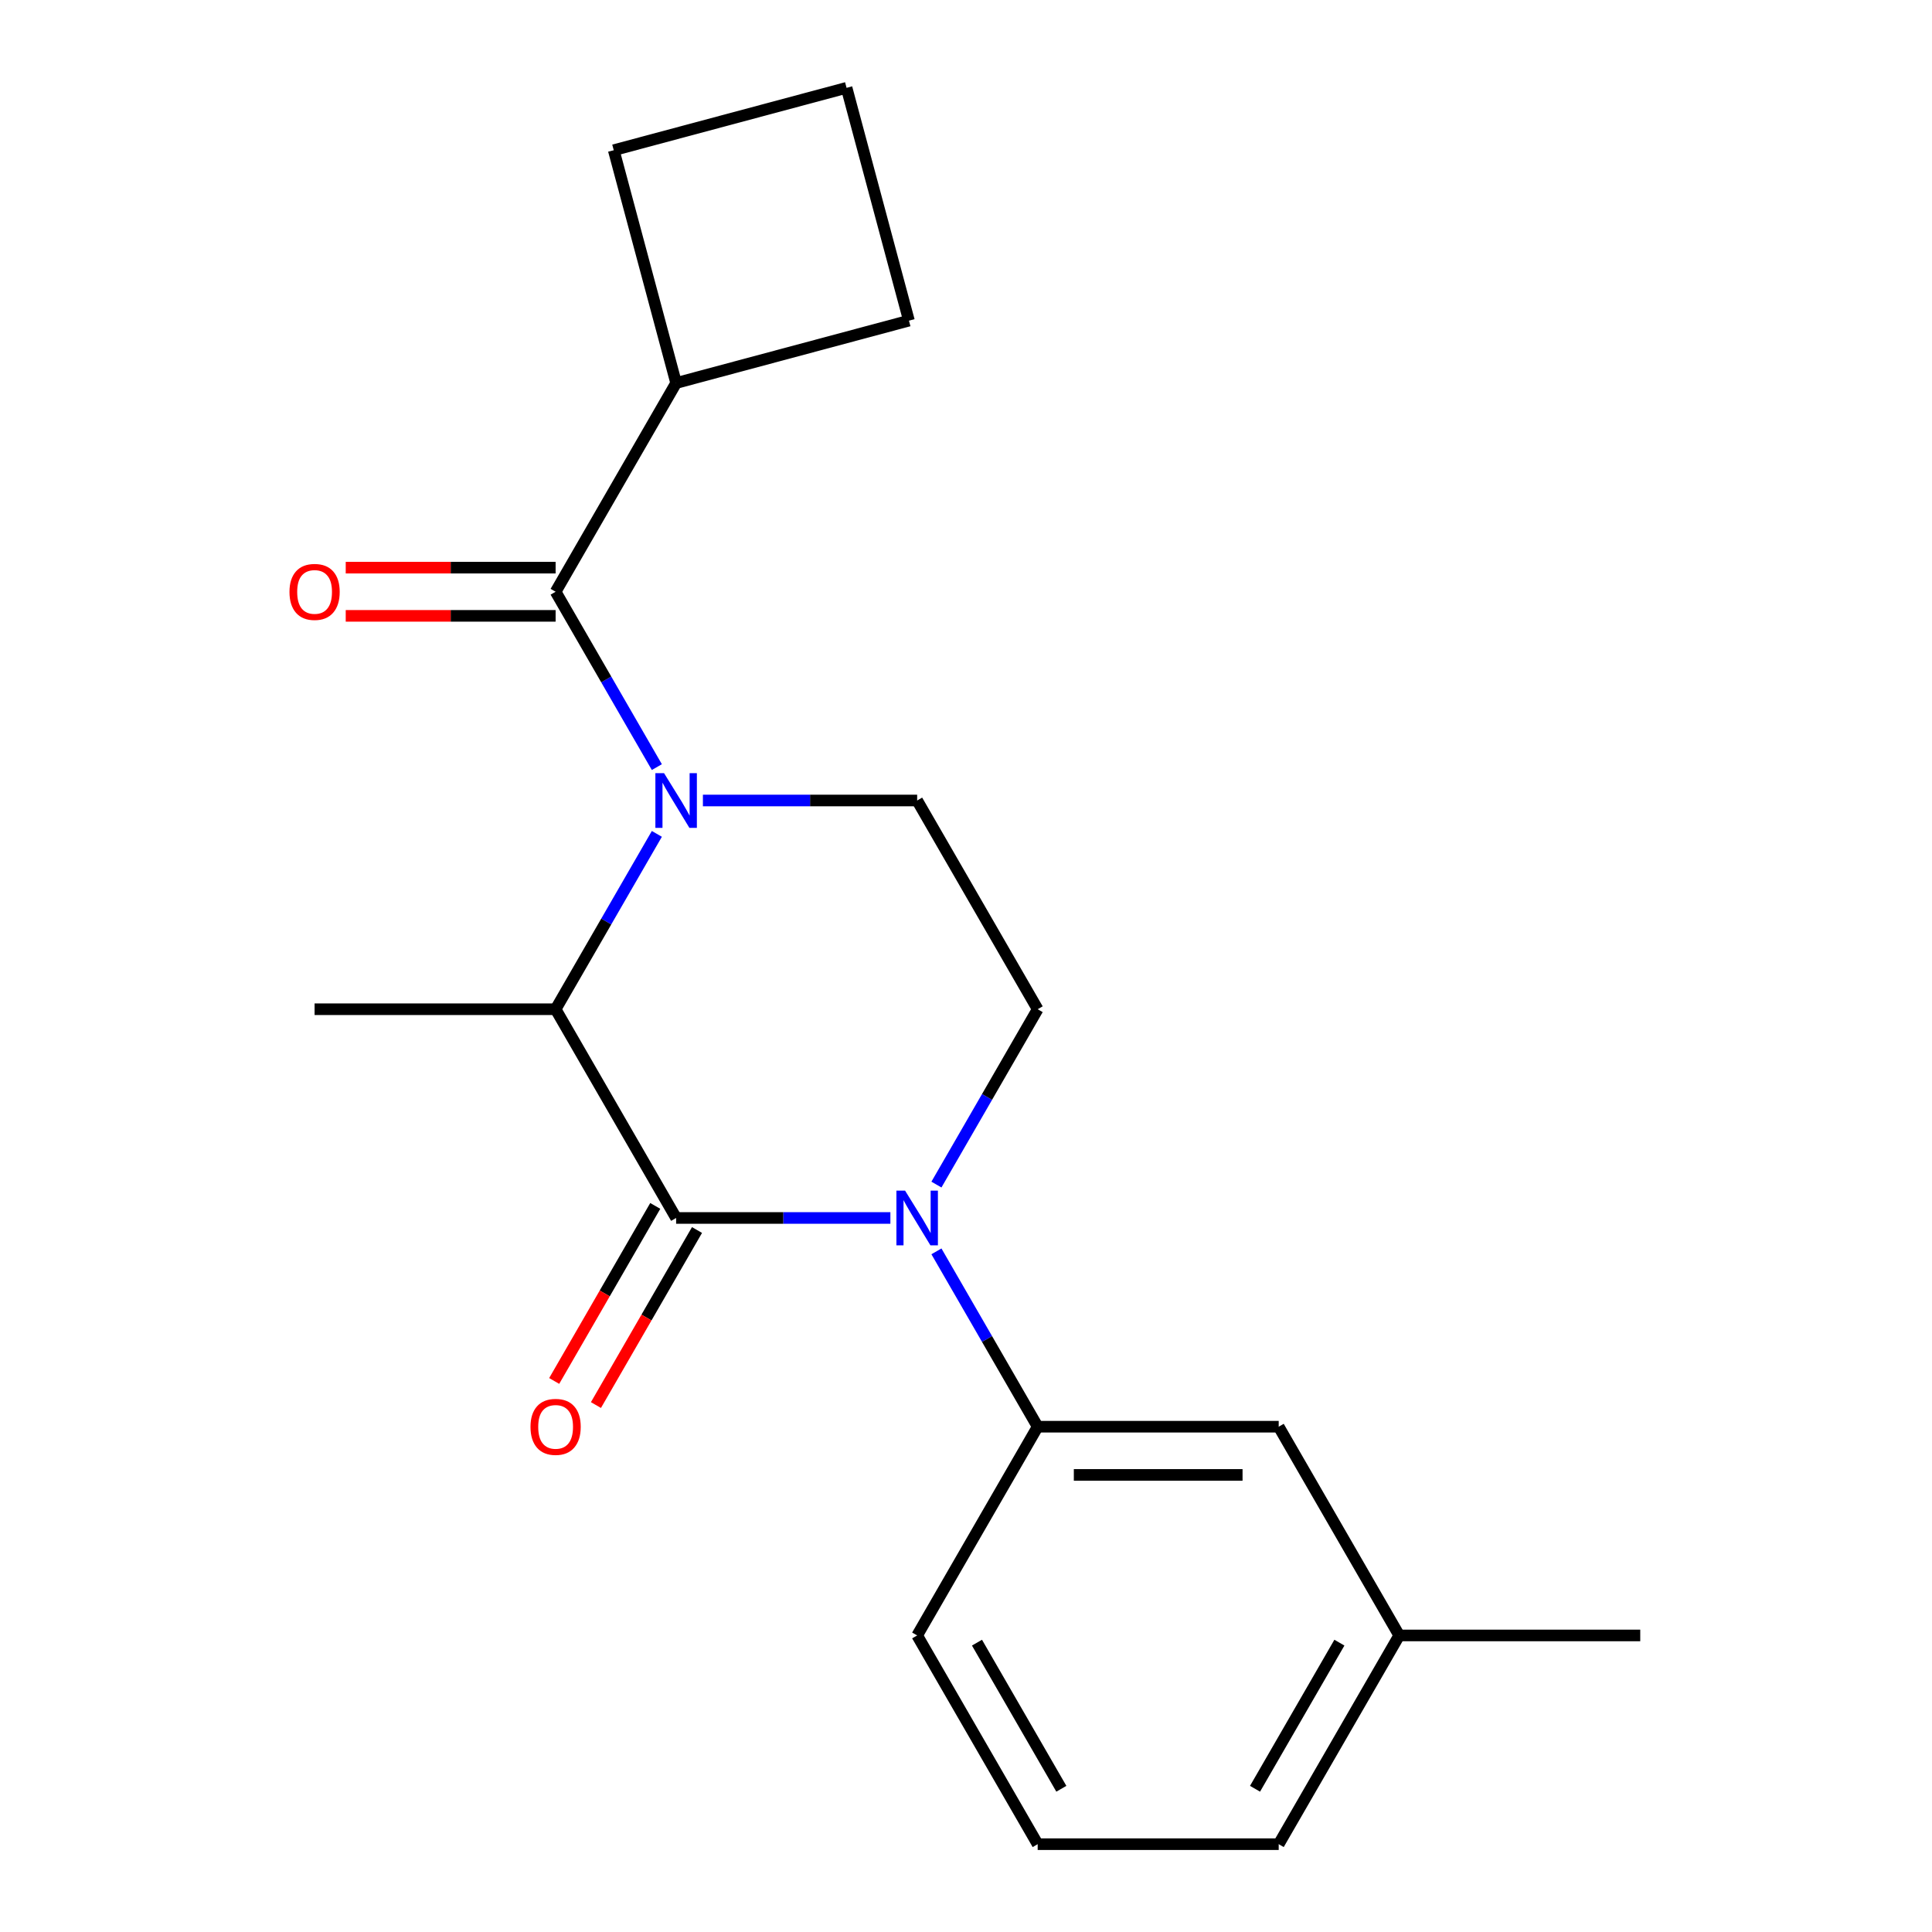 <?xml version='1.0' encoding='iso-8859-1'?>
<svg version='1.1' baseProfile='full'
              xmlns='http://www.w3.org/2000/svg'
                      xmlns:rdkit='http://www.rdkit.org/xml'
                      xmlns:xlink='http://www.w3.org/1999/xlink'
                  xml:space='preserve'
width='1000px' height='1000px' viewBox='0 0 1000 1000'>
<!-- END OF HEADER -->
<rect style='opacity:1.0;fill:#FFFFFF;stroke:none' width='1000' height='1000' x='0' y='0'> </rect>
<path class='bond-0' d='M 484.696,613.14 L 510.897,567.758' style='fill:none;fill-rule:evenodd;stroke:#0000FF;stroke-width:6px;stroke-linecap:butt;stroke-linejoin:miter;stroke-opacity:1' />
<path class='bond-0' d='M 510.897,567.758 L 537.098,522.376' style='fill:none;fill-rule:evenodd;stroke:#000000;stroke-width:6px;stroke-linecap:butt;stroke-linejoin:miter;stroke-opacity:1' />
<path class='bond-1' d='M 460.861,630.419 L 405.412,630.419' style='fill:none;fill-rule:evenodd;stroke:#0000FF;stroke-width:6px;stroke-linecap:butt;stroke-linejoin:miter;stroke-opacity:1' />
<path class='bond-1' d='M 405.412,630.419 L 349.963,630.419' style='fill:none;fill-rule:evenodd;stroke:#000000;stroke-width:6px;stroke-linecap:butt;stroke-linejoin:miter;stroke-opacity:1' />
<path class='bond-2' d='M 484.696,647.697 L 510.897,693.079' style='fill:none;fill-rule:evenodd;stroke:#0000FF;stroke-width:6px;stroke-linecap:butt;stroke-linejoin:miter;stroke-opacity:1' />
<path class='bond-2' d='M 510.897,693.079 L 537.098,738.461' style='fill:none;fill-rule:evenodd;stroke:#000000;stroke-width:6px;stroke-linecap:butt;stroke-linejoin:miter;stroke-opacity:1' />
<path class='bond-3' d='M 537.098,522.376 L 474.72,414.334' style='fill:none;fill-rule:evenodd;stroke:#000000;stroke-width:6px;stroke-linecap:butt;stroke-linejoin:miter;stroke-opacity:1' />
<path class='bond-4' d='M 474.72,414.334 L 419.271,414.334' style='fill:none;fill-rule:evenodd;stroke:#000000;stroke-width:6px;stroke-linecap:butt;stroke-linejoin:miter;stroke-opacity:1' />
<path class='bond-4' d='M 419.271,414.334 L 363.822,414.334' style='fill:none;fill-rule:evenodd;stroke:#0000FF;stroke-width:6px;stroke-linecap:butt;stroke-linejoin:miter;stroke-opacity:1' />
<path class='bond-5' d='M 339.987,431.613 L 313.786,476.995' style='fill:none;fill-rule:evenodd;stroke:#0000FF;stroke-width:6px;stroke-linecap:butt;stroke-linejoin:miter;stroke-opacity:1' />
<path class='bond-5' d='M 313.786,476.995 L 287.585,522.376' style='fill:none;fill-rule:evenodd;stroke:#000000;stroke-width:6px;stroke-linecap:butt;stroke-linejoin:miter;stroke-opacity:1' />
<path class='bond-6' d='M 339.987,397.055 L 313.786,351.673' style='fill:none;fill-rule:evenodd;stroke:#0000FF;stroke-width:6px;stroke-linecap:butt;stroke-linejoin:miter;stroke-opacity:1' />
<path class='bond-6' d='M 313.786,351.673 L 287.585,306.292' style='fill:none;fill-rule:evenodd;stroke:#000000;stroke-width:6px;stroke-linecap:butt;stroke-linejoin:miter;stroke-opacity:1' />
<path class='bond-7' d='M 287.585,522.376 L 349.963,630.419' style='fill:none;fill-rule:evenodd;stroke:#000000;stroke-width:6px;stroke-linecap:butt;stroke-linejoin:miter;stroke-opacity:1' />
<path class='bond-8' d='M 287.585,522.376 L 162.829,522.376' style='fill:none;fill-rule:evenodd;stroke:#000000;stroke-width:6px;stroke-linecap:butt;stroke-linejoin:miter;stroke-opacity:1' />
<path class='bond-9' d='M 339.159,624.181 L 313.004,669.482' style='fill:none;fill-rule:evenodd;stroke:#000000;stroke-width:6px;stroke-linecap:butt;stroke-linejoin:miter;stroke-opacity:1' />
<path class='bond-9' d='M 313.004,669.482 L 286.849,714.784' style='fill:none;fill-rule:evenodd;stroke:#FF0000;stroke-width:6px;stroke-linecap:butt;stroke-linejoin:miter;stroke-opacity:1' />
<path class='bond-9' d='M 360.768,636.656 L 334.613,681.958' style='fill:none;fill-rule:evenodd;stroke:#000000;stroke-width:6px;stroke-linecap:butt;stroke-linejoin:miter;stroke-opacity:1' />
<path class='bond-9' d='M 334.613,681.958 L 308.458,727.26' style='fill:none;fill-rule:evenodd;stroke:#FF0000;stroke-width:6px;stroke-linecap:butt;stroke-linejoin:miter;stroke-opacity:1' />
<path class='bond-10' d='M 349.963,198.249 L 317.674,77.744' style='fill:none;fill-rule:evenodd;stroke:#000000;stroke-width:6px;stroke-linecap:butt;stroke-linejoin:miter;stroke-opacity:1' />
<path class='bond-11' d='M 349.963,198.249 L 470.469,165.96' style='fill:none;fill-rule:evenodd;stroke:#000000;stroke-width:6px;stroke-linecap:butt;stroke-linejoin:miter;stroke-opacity:1' />
<path class='bond-12' d='M 349.963,198.249 L 287.585,306.292' style='fill:none;fill-rule:evenodd;stroke:#000000;stroke-width:6px;stroke-linecap:butt;stroke-linejoin:miter;stroke-opacity:1' />
<path class='bond-13' d='M 287.585,293.816 L 233.266,293.816' style='fill:none;fill-rule:evenodd;stroke:#000000;stroke-width:6px;stroke-linecap:butt;stroke-linejoin:miter;stroke-opacity:1' />
<path class='bond-13' d='M 233.266,293.816 L 178.948,293.816' style='fill:none;fill-rule:evenodd;stroke:#FF0000;stroke-width:6px;stroke-linecap:butt;stroke-linejoin:miter;stroke-opacity:1' />
<path class='bond-13' d='M 287.585,318.767 L 233.266,318.767' style='fill:none;fill-rule:evenodd;stroke:#000000;stroke-width:6px;stroke-linecap:butt;stroke-linejoin:miter;stroke-opacity:1' />
<path class='bond-13' d='M 233.266,318.767 L 178.948,318.767' style='fill:none;fill-rule:evenodd;stroke:#FF0000;stroke-width:6px;stroke-linecap:butt;stroke-linejoin:miter;stroke-opacity:1' />
<path class='bond-14' d='M 438.18,45.455 L 470.469,165.96' style='fill:none;fill-rule:evenodd;stroke:#000000;stroke-width:6px;stroke-linecap:butt;stroke-linejoin:miter;stroke-opacity:1' />
<path class='bond-15' d='M 438.18,45.455 L 317.674,77.744' style='fill:none;fill-rule:evenodd;stroke:#000000;stroke-width:6px;stroke-linecap:butt;stroke-linejoin:miter;stroke-opacity:1' />
<path class='bond-16' d='M 724.233,846.503 L 661.855,954.545' style='fill:none;fill-rule:evenodd;stroke:#000000;stroke-width:6px;stroke-linecap:butt;stroke-linejoin:miter;stroke-opacity:1' />
<path class='bond-16' d='M 693.268,850.234 L 649.603,925.863' style='fill:none;fill-rule:evenodd;stroke:#000000;stroke-width:6px;stroke-linecap:butt;stroke-linejoin:miter;stroke-opacity:1' />
<path class='bond-17' d='M 724.233,846.503 L 661.855,738.461' style='fill:none;fill-rule:evenodd;stroke:#000000;stroke-width:6px;stroke-linecap:butt;stroke-linejoin:miter;stroke-opacity:1' />
<path class='bond-18' d='M 724.233,846.503 L 848.989,846.503' style='fill:none;fill-rule:evenodd;stroke:#000000;stroke-width:6px;stroke-linecap:butt;stroke-linejoin:miter;stroke-opacity:1' />
<path class='bond-19' d='M 661.855,954.545 L 537.098,954.545' style='fill:none;fill-rule:evenodd;stroke:#000000;stroke-width:6px;stroke-linecap:butt;stroke-linejoin:miter;stroke-opacity:1' />
<path class='bond-20' d='M 537.098,954.545 L 474.72,846.503' style='fill:none;fill-rule:evenodd;stroke:#000000;stroke-width:6px;stroke-linecap:butt;stroke-linejoin:miter;stroke-opacity:1' />
<path class='bond-20' d='M 549.35,925.863 L 505.685,850.234' style='fill:none;fill-rule:evenodd;stroke:#000000;stroke-width:6px;stroke-linecap:butt;stroke-linejoin:miter;stroke-opacity:1' />
<path class='bond-21' d='M 474.72,846.503 L 537.098,738.461' style='fill:none;fill-rule:evenodd;stroke:#000000;stroke-width:6px;stroke-linecap:butt;stroke-linejoin:miter;stroke-opacity:1' />
<path class='bond-22' d='M 537.098,738.461 L 661.855,738.461' style='fill:none;fill-rule:evenodd;stroke:#000000;stroke-width:6px;stroke-linecap:butt;stroke-linejoin:miter;stroke-opacity:1' />
<path class='bond-22' d='M 555.812,763.412 L 643.141,763.412' style='fill:none;fill-rule:evenodd;stroke:#000000;stroke-width:6px;stroke-linecap:butt;stroke-linejoin:miter;stroke-opacity:1' />
<path  class='atom-0' d='M 468.46 616.259
L 477.74 631.259
Q 478.66 632.739, 480.14 635.419
Q 481.62 638.099, 481.7 638.259
L 481.7 616.259
L 485.46 616.259
L 485.46 644.579
L 481.58 644.579
L 471.62 628.179
Q 470.46 626.259, 469.22 624.059
Q 468.02 621.859, 467.66 621.179
L 467.66 644.579
L 463.98 644.579
L 463.98 616.259
L 468.46 616.259
' fill='#0000FF'/>
<path  class='atom-3' d='M 343.703 400.174
L 352.983 415.174
Q 353.903 416.654, 355.383 419.334
Q 356.863 422.014, 356.943 422.174
L 356.943 400.174
L 360.703 400.174
L 360.703 428.494
L 356.823 428.494
L 346.863 412.094
Q 345.703 410.174, 344.463 407.974
Q 343.263 405.774, 342.903 405.094
L 342.903 428.494
L 339.223 428.494
L 339.223 400.174
L 343.703 400.174
' fill='#0000FF'/>
<path  class='atom-7' d='M 274.585 738.541
Q 274.585 731.741, 277.945 727.941
Q 281.305 724.141, 287.585 724.141
Q 293.865 724.141, 297.225 727.941
Q 300.585 731.741, 300.585 738.541
Q 300.585 745.421, 297.185 749.341
Q 293.785 753.221, 287.585 753.221
Q 281.345 753.221, 277.945 749.341
Q 274.585 745.461, 274.585 738.541
M 287.585 750.021
Q 291.905 750.021, 294.225 747.141
Q 296.585 744.221, 296.585 738.541
Q 296.585 732.981, 294.225 730.181
Q 291.905 727.341, 287.585 727.341
Q 283.265 727.341, 280.905 730.141
Q 278.585 732.941, 278.585 738.541
Q 278.585 744.261, 280.905 747.141
Q 283.265 750.021, 287.585 750.021
' fill='#FF0000'/>
<path  class='atom-10' d='M 149.829 306.372
Q 149.829 299.572, 153.189 295.772
Q 156.549 291.972, 162.829 291.972
Q 169.109 291.972, 172.469 295.772
Q 175.829 299.572, 175.829 306.372
Q 175.829 313.252, 172.429 317.172
Q 169.029 321.052, 162.829 321.052
Q 156.589 321.052, 153.189 317.172
Q 149.829 313.292, 149.829 306.372
M 162.829 317.852
Q 167.149 317.852, 169.469 314.972
Q 171.829 312.052, 171.829 306.372
Q 171.829 300.812, 169.469 298.012
Q 167.149 295.172, 162.829 295.172
Q 158.509 295.172, 156.149 297.972
Q 153.829 300.772, 153.829 306.372
Q 153.829 312.092, 156.149 314.972
Q 158.509 317.852, 162.829 317.852
' fill='#FF0000'/>
</svg>
